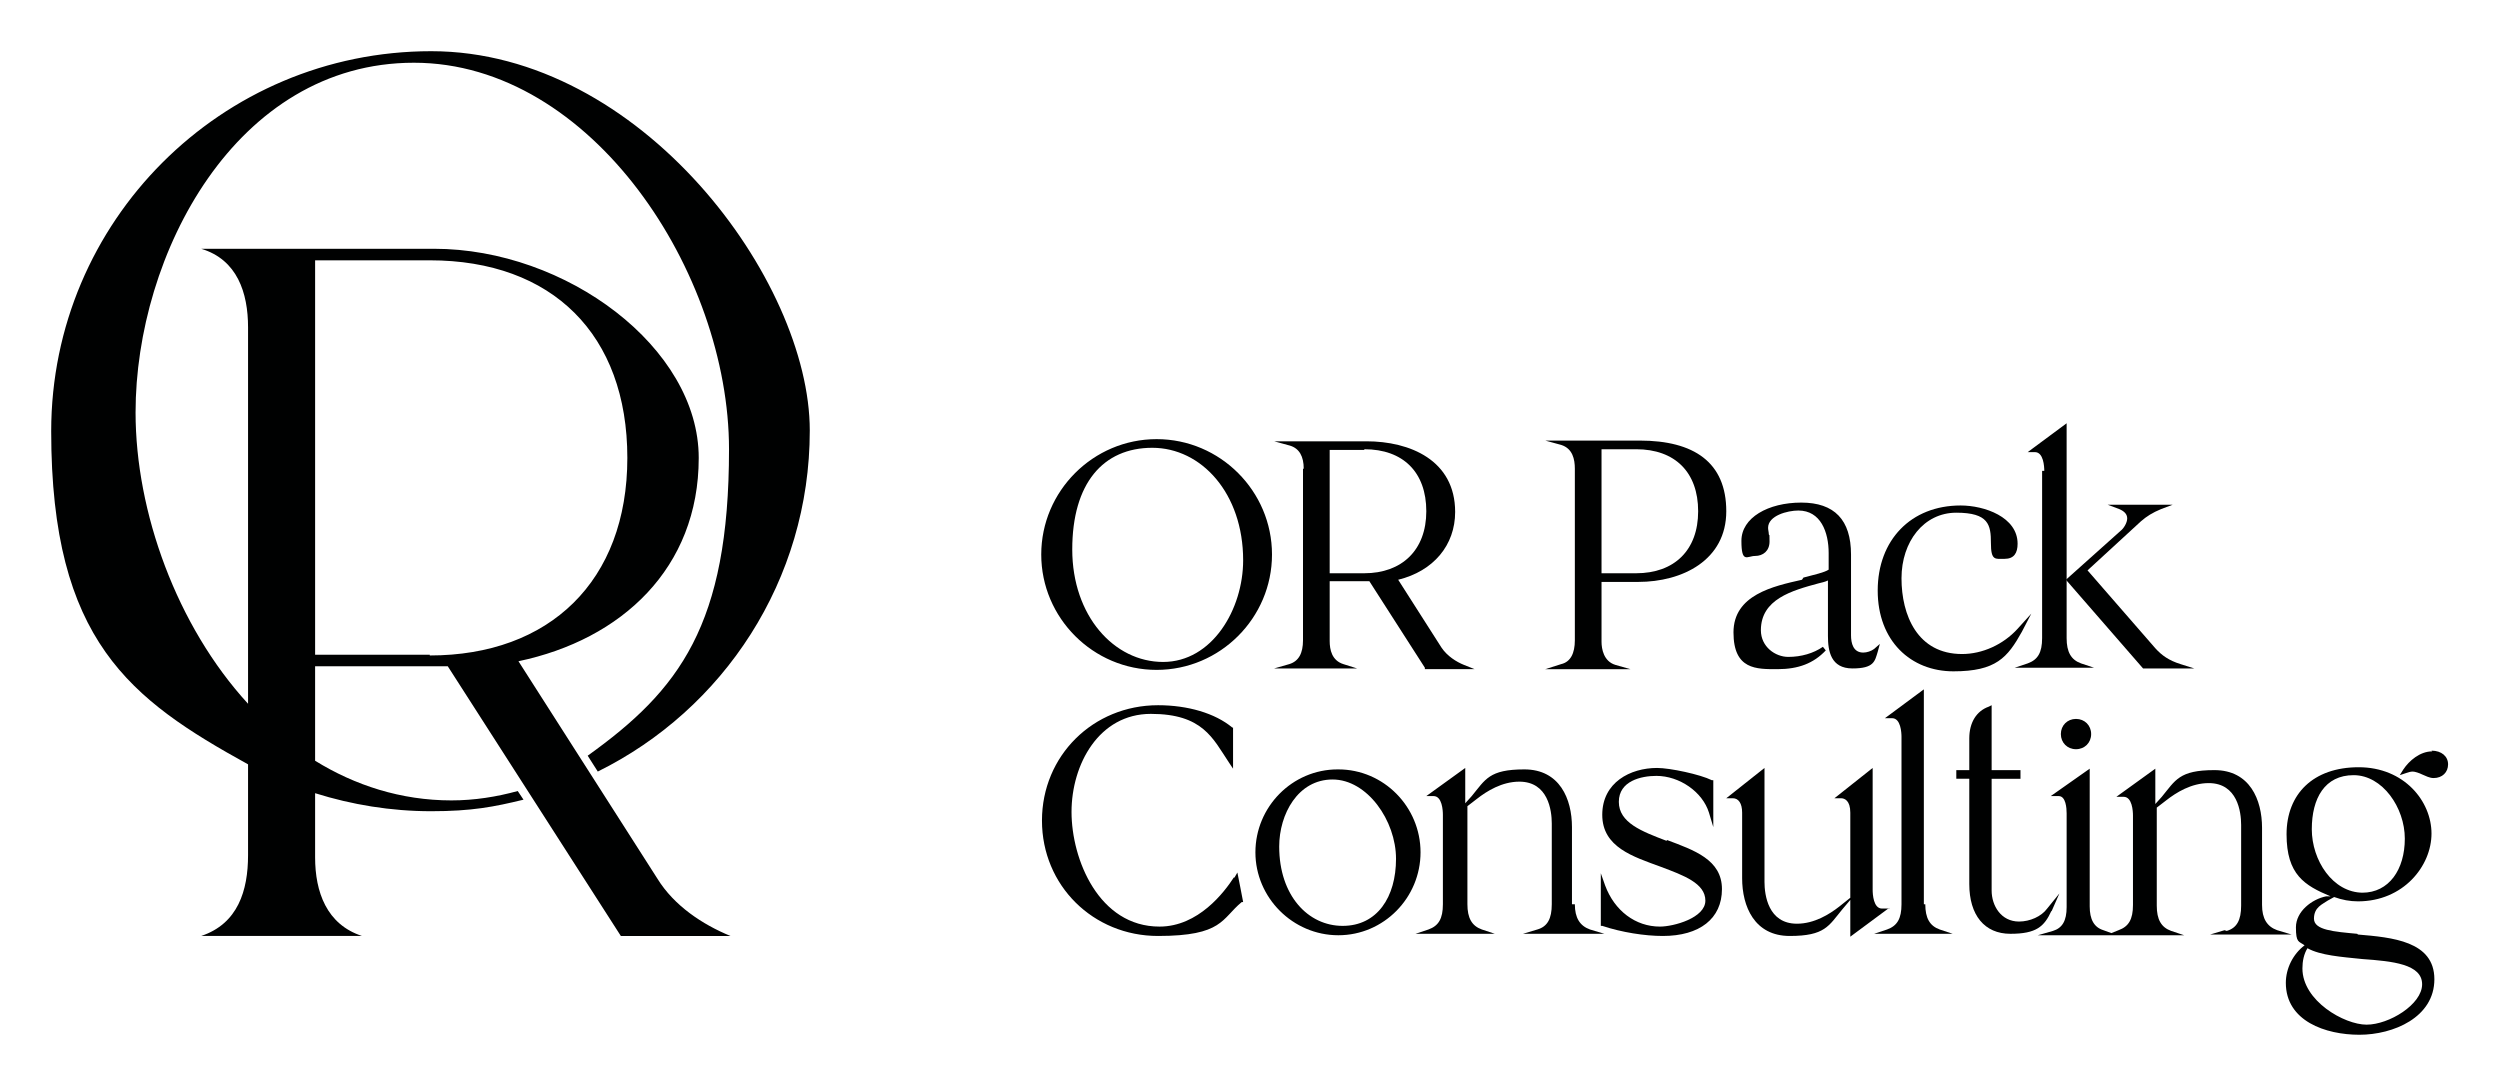 <svg xmlns="http://www.w3.org/2000/svg" id="Calque_1" data-name="Calque 1" viewBox="0 0 346.7 150.5"><defs><style>      .cls-1 {        fill: #000101;        stroke-width: 0px;      }    </style></defs><g><path class="cls-1" d="M160.4,92.9c8.8,0,16-7.2,16-16s-7.2-16-16-16-16,7.2-16,16,7.2,16,16,16ZM172.4,77.7c0,6.8-4.3,14.1-11.1,14.1s-12.6-6.4-12.6-15.6,4.3-14.1,11.1-14.1,12.6,6.3,12.6,15.6Z"></path><path class="cls-1" d="M180.7,65v23.8c0,1.8-.6,2.9-1.9,3.3l-2.1.6h11.5l-1.9-.6c-1.6-.5-1.9-2-1.9-3.2v-8.3h5.5l7.7,12v.2h6.9l-1.5-.6c-1-.4-2.3-1.2-3.1-2.4l-6-9.4c4.9-1.2,7.9-4.8,7.9-9.4,0-7.2-6.3-9.8-12.3-9.8h-12.8l2.2.6c1.3.4,1.9,1.5,1.9,3.2ZM189.2,62.3c5.4,0,8.6,3.2,8.6,8.6s-3.4,8.6-8.6,8.6h-4.8v-17.1h4.8Z"></path><path class="cls-1" d="M227.4,61.1h-13.1l2.2.6c1.6.5,1.9,2,1.9,3.3v23.8c0,1.8-.6,3-1.9,3.3l-2.2.7h11.8l-2.1-.6c-1.6-.5-1.9-2.2-1.9-3.2v-8.3h5.1c6.1,0,12.2-3,12.2-9.8s-4.5-9.8-12-9.8ZM222.1,62.3h4.8c5.4,0,8.6,3.2,8.6,8.6s-3.3,8.6-8.6,8.6h-4.8v-17.1Z"></path><path class="cls-1" d="M249.9,80.4c-4,.9-9.5,2.1-9.5,7.3s3.2,5.1,6.1,5.1,5-.8,6.7-2.6l-.4-.5c-1.3.9-3,1.4-4.8,1.4s-3.8-1.4-3.8-3.7c0-4.3,4.3-5.5,8-6.5.4-.1.9-.2,1.3-.4v7.7c0,2.1.4,4.5,3.4,4.5s3.1-1,3.5-2.3l.3-1.1-.8.7c-.4.3-1,.5-1.5.5-1.4,0-1.7-1.3-1.7-2.4v-11.2c0-4.8-2.3-7.2-6.9-7.2s-8.3,2.1-8.3,5.3.8,2.1,1.9,2.1,2-.7,2-2,0-.7-.1-1c0-.3-.1-.6-.1-.9,0-1.7,2.7-2.4,4.2-2.4,3.1,0,4.2,3,4.2,5.9v2.3c-.6.4-2,.7-3.5,1.1Z"></path><path class="cls-1" d="M280.4,87.6l1.3-2.5-1.9,2.1c-2,2.2-4.9,3.5-7.7,3.5-6.2,0-8.4-5.4-8.4-10.5s3.1-9.1,7.6-9.1,4.8,1.7,4.8,4.2.6,2.2,1.9,2.2,1.8-.8,1.8-2.1c0-3.7-4.6-5.3-7.9-5.3-6.9,0-11.5,4.8-11.5,11.8s4.6,11.2,10.5,11.2,7.5-1.9,9.5-5.5Z"></path><path class="cls-1" d="M283.2,65.3v23.2c0,2-.6,3-2,3.5l-1.8.6h11l-1.8-.6c-1.4-.5-2-1.6-2-3.5v-29.1s0-.7,0-.7l-5.4,4h1c1.2,0,1.3,2,1.3,2.6Z"></path><path class="cls-1" d="M286.5,80.4l10.7,12.3h7.1l-1.9-.6c-1.6-.5-2.6-1.2-3.5-2.2l-9.4-10.8,7.4-6.8c.8-.7,1.6-1.2,2.8-1.7l1.6-.6h-9l1.6.6c.7.3,1.1.7,1.1,1.3s-.5,1.4-.9,1.7l-7.6,6.8Z"></path><path class="cls-1" d="M171.1,121.7c-1.3,2-4.9,6.8-10.3,6.8-8.4,0-12.2-9.3-12.2-15.9s3.8-13.6,11-13.6,8.6,3.4,10.8,6.7l.6.9v-5.7h-.1c-2.4-2-6.2-3.1-10.3-3.1-9,0-16.1,7-16.1,16s7.1,16,16.1,16,8.8-2.4,11.6-4.7h.2c0-.1-.8-4.1-.8-4.1l-.4.7Z"></path><path class="cls-1" d="M185.5,106.7c-6.3,0-11.4,5.2-11.4,11.5s5.2,11.5,11.5,11.5,11.4-5.2,11.4-11.5-5.1-11.5-11.4-11.5ZM177.4,117.4c0-4.5,2.6-9.3,7.4-9.3s8.8,5.7,8.8,11-2.6,9.3-7.4,9.3-8.8-4.2-8.8-11Z"></path><path class="cls-1" d="M218,125.4v-10.7c0-3.9-1.7-8-6.6-8s-5.4,1.4-7.3,3.7l-.9,1v-4.9s-5.4,3.9-5.4,3.9h1c1.2,0,1.3,2,1.3,2.6v12.4c0,2-.6,3-2,3.5l-1.8.6h11l-1.8-.6c-1.4-.5-2-1.6-2-3.5v-13.6s1.3-1,1.3-1c1.4-1.1,3.5-2.4,5.9-2.4,4,0,4.5,4,4.5,5.8v11.2c0,2-.6,3.1-2,3.5l-2,.6h11.3l-2-.6c-1.4-.5-2.1-1.6-2.1-3.5Z"></path><path class="cls-1" d="M231.1,116.6c-3.4-1.3-6.6-2.5-6.6-5.4s3.1-3.6,5.2-3.6c3.2,0,6.4,2.2,7.3,5.1l.6,2v-6.5h-.2c-1.6-.8-5.8-1.7-7.6-1.7-3.7,0-7.6,2-7.6,6.5s4.3,5.8,8.1,7.2c3.2,1.2,6.2,2.3,6.2,4.7s-4.4,3.6-6.3,3.6c-3.4,0-6.3-2.2-7.6-5.7l-.6-1.7v7.3h.2c2.7.9,5.9,1.4,8.4,1.4,5.1,0,8.2-2.4,8.2-6.5s-3.9-5.4-7.6-6.8Z"></path><path class="cls-1" d="M262,126h-1c-1.2,0-1.3-2-1.3-2.6v-16.9l-5.3,4.2h.9c.5,0,1.3.3,1.3,2v11.8l-1.5,1.2c-1.4,1.1-3.5,2.4-5.9,2.4-4,0-4.5-4-4.5-5.8v-15.8l-5.3,4.2h.9c.8,0,1.3.7,1.3,2v9.1c0,3.9,1.7,8,6.6,8s5.4-1.4,7.3-3.7l1.1-1.3v5.1l5.4-4Z"></path><path class="cls-1" d="M266.8,125.4v-29.1s0-.7,0-.7l-5.4,4h1c1.2,0,1.3,2,1.3,2.6v23.2c0,2-.6,3-2,3.5l-1.8.6h10.9l-1.8-.6c-1.4-.5-2-1.6-2-3.5Z"></path><path class="cls-1" d="M284.5,126.4l1.1-2.5-1.7,2.1c-.8,1.1-2.4,1.8-3.9,1.8-2.5,0-3.8-2.2-3.8-4.3v-15.5h4v-1.2h-4v-9l-.4.2c-1.7.6-2.7,2.2-2.7,4.4v4.4h-1.8v1.2h1.8v14.6c0,4.3,2.1,6.9,5.7,6.9s4.7-1,5.7-3.2Z"></path><path class="cls-1" d="M285.8,101.8c0,1.2.9,2.1,2.1,2.1s2.1-.9,2.1-2.1-.9-2.1-2.1-2.1-2.1.9-2.1,2.1Z"></path><path class="cls-1" d="M308.5,129l-2,.6h11.3l-2-.6c-1.4-.5-2.1-1.6-2.1-3.5v-10.7c0-3.9-1.7-8-6.6-8s-5.4,1.4-7.3,3.7l-.9,1v-4.9s-5.4,3.9-5.4,3.9h1c1.2,0,1.3,2,1.3,2.6v12.4c0,2-.6,3-2,3.5l-1,.4-1.1-.4c-1.3-.4-1.9-1.5-1.9-3.3v-19.1l-5.4,3.8h1.1c1,0,1.1,1.7,1.1,2.4v13c0,1.9-.6,2.9-1.9,3.3l-2.1.6h20.3l-1.8-.6c-1.4-.5-2-1.6-2-3.5v-13.6s1.3-1,1.3-1c1.4-1.1,3.5-2.4,5.9-2.4,4,0,4.5,4,4.5,5.8v11.2c0,2-.6,3.1-2,3.5Z"></path><path class="cls-1" d="M326.9,129.5c-3.2-.3-6-.5-6-2.1s1.2-2,1.9-2.5l.9-.5c1.1.4,2.2.6,3.3.6,6.3,0,10.2-4.9,10.2-9.4s-3.8-9.2-10.1-9.2-10,3.7-10,9.3,2.5,7.1,6.1,8.6h-.6c-2,.4-4.2,2.1-4.2,4.3s.4,1.9,1.2,2.5h0c-1.6,1.2-2.6,3.2-2.6,5.2,0,5.3,5.5,7.2,10.2,7.2s10.4-2.4,10.4-7.7-5.9-5.8-10.6-6.2ZM327.7,123.8c-4.2,0-7.1-4.5-7.1-8.8s1.8-7.5,5.8-7.5,7.1,4.5,7.1,8.8-2.2,7.5-5.9,7.5ZM319.3,134.3c0-1,.2-2,.7-2.8h0c1.8,1,4.7,1.2,7.6,1.5,4.2.3,8.3.7,8.3,3.5s-4.6,5.6-7.7,5.6-8.9-3.3-8.9-7.8Z"></path><path class="cls-1" d="M337.3,104.2c-1.7,0-3.2,1.3-4,2.5l-.5.8.9-.3c.3-.1.6-.2.9-.2s.9.2,1.3.4c.5.2,1,.5,1.6.5,1.2,0,2-.8,2-1.9s-.9-1.9-2.3-1.9Z"></path></g><path class="cls-1" d="M91.2,121.9l-19.3-30.2c14.3-3,25-12.9,25-28.2s-18.4-29-36.7-29H27.9c5,1.5,6.5,6.1,6.5,10.9v52.2c-9.9-10.8-15.6-26.6-15.6-40.4,0-21.9,13.9-48.5,38.6-48.5s43.7,29.2,43.7,53.6-6.9,33.4-19.6,42.5l1.4,2.2c17.4-8.6,29.4-26.5,29.4-47.3S88.9,7.1,59.8,7.1,7.1,30.7,7.1,59.8s11,37.2,27.3,46.2v12.6c0,4.9-1.4,9.5-6.5,11.2h22.3c-4.9-1.6-6.5-6.1-6.5-10.9v-8.9c5.1,1.6,10.5,2.5,16.1,2.5s8.7-.6,12.8-1.6l-.8-1.2c-2.9.8-6,1.3-9.2,1.3-7,0-13.4-2.1-18.9-5.5v-13.1h18.4l24,37.4h15.2c-3.9-1.6-7.8-4.2-10.1-7.9ZM59.6,90.8h-15.9v-54.7h15.9c17,0,27.4,10.3,27.4,27.4s-10.8,27.4-27.4,27.4Z"></path></svg>